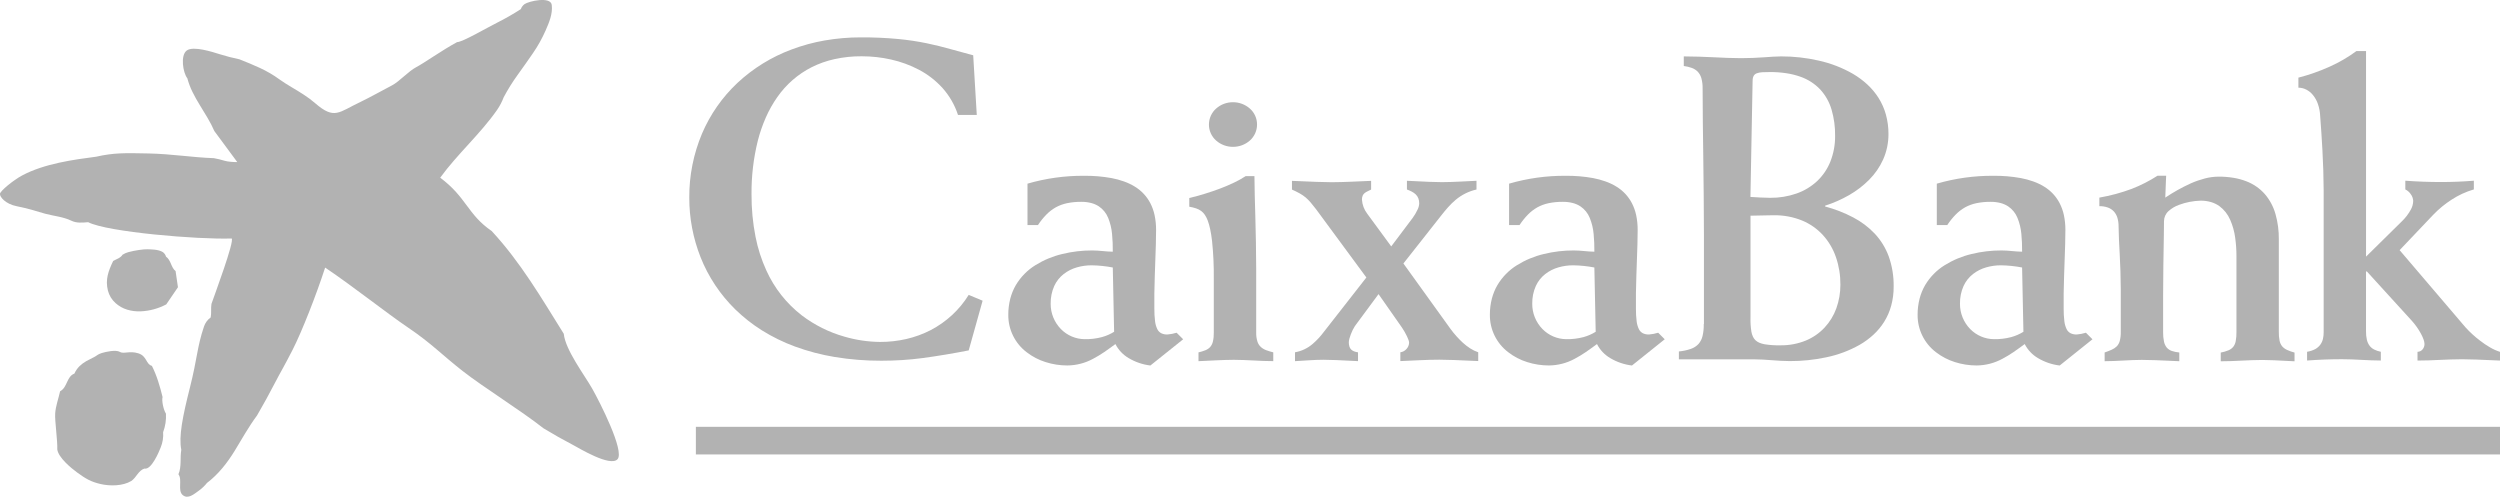 <?xml version="1.0" encoding="UTF-8"?>
<!DOCTYPE svg PUBLIC "-//W3C//DTD SVG 1.1//EN" "http://www.w3.org/Graphics/SVG/1.1/DTD/svg11.dtd">
<!-- Creator: CorelDRAW -->
<svg xmlns="http://www.w3.org/2000/svg" xml:space="preserve" width="300mm" height="59.605mm" style="shape-rendering:geometricPrecision; text-rendering:geometricPrecision; image-rendering:optimizeQuality; fill-rule:evenodd; clip-rule:evenodd"
viewBox="0 0 67.969 13.504"
 xmlns:xlink="http://www.w3.org/1999/xlink">
 <defs>
  <style type="text/css">
   <![CDATA[
    .fil0 {fill:#B2B2B2}
   ]]>
  </style>
 </defs>
 <g id="Capa_x0020_1">
  <g id="_166256888">
   <path id="_182478472" class="fil0" d="M14.26 0.113c-0.046,0.034 -0.081,0.081 -0.1,0.135 -0.209,0.135 -0.426,0.259 -0.649,0.371 -0.277,0.138 -0.936,0.526 -1.084,0.526 -0.401,0.216 -0.895,0.568 -1.109,0.68 -0.214,0.112 -0.455,0.386 -0.653,0.492 -0.172,0.089 -0.649,0.353 -0.862,0.453 -0.595,0.28 -0.704,0.495 -1.234,0.036 -0.099,-0.086 -0.204,-0.164 -0.315,-0.235l-0.165 -0.104 -0.167 -0.1c-0.111,-0.065 -0.219,-0.135 -0.325,-0.209 -0.165,-0.121 -0.343,-0.224 -0.529,-0.31 -0.184,-0.084 -0.371,-0.163 -0.56,-0.236 -0.178,-0.037 -0.354,-0.082 -0.527,-0.136 -0.206,-0.064 -0.722,-0.233 -0.902,-0.104 -0.18,0.129 -0.106,0.605 0.014,0.756 0.035,0.13 0.082,0.256 0.142,0.376 0.06,0.121 0.126,0.238 0.197,0.353l0.211 0.348c0.069,0.116 0.131,0.236 0.185,0.359l0.623 0.843c-0.098,0 -0.253,-0.008 -0.347,-0.037 -0.095,-0.029 -0.192,-0.053 -0.29,-0.07 -0.594,-0.02 -1.125,-0.114 -1.776,-0.128 -0.651,-0.014 -0.942,-0.02 -1.423,0.088 -0.605,0.08 -1.411,0.186 -2.018,0.513 -0.238,0.128 -0.588,0.416 -0.598,0.496 -0.009,0.081 0.147,0.278 0.458,0.338 0.311,0.06 0.553,0.144 0.774,0.204 0.234,0.063 0.484,0.082 0.706,0.188 0.143,0.072 0.306,0.054 0.46,0.042 0.527,0.269 2.98,0.474 3.9,0.443 0.09,0.056 -0.482,1.583 -0.548,1.778 -0.02,0.122 0.003,0.245 -0.021,0.368 -0.086,0.062 -0.15,0.15 -0.183,0.25 -0.189,0.56 -0.18,0.862 -0.381,1.655 -0.2,0.793 -0.308,1.331 -0.235,1.695 -0.039,0.219 0.013,0.455 -0.078,0.664 0.114,0.151 -0.029,0.442 0.116,0.565 0.145,0.123 0.314,-0.031 0.435,-0.116 0.085,-0.061 0.161,-0.133 0.227,-0.215 0.309,-0.234 0.551,-0.545 0.751,-0.871 0.2,-0.326 0.381,-0.656 0.608,-0.961 0.171,-0.293 0.334,-0.591 0.49,-0.892 0.156,-0.301 0.229,-0.408 0.479,-0.897 0.25,-0.49 0.645,-1.496 0.883,-2.232 0.798,0.538 1.635,1.211 2.265,1.638 0.63,0.427 0.904,0.728 1.472,1.173 0.568,0.444 1.581,1.071 2.199,1.558 0.268,0.163 0.541,0.317 0.819,0.462 0.136,0.071 0.997,0.598 1.195,0.378 0.197,-0.22 -0.484,-1.556 -0.689,-1.918 -0.204,-0.362 -0.731,-1.053 -0.773,-1.491 -0.612,-0.98 -1.176,-1.948 -1.96,-2.794 -0.66,-0.453 -0.681,-0.916 -1.4,-1.45 0.47,-0.647 1.091,-1.189 1.546,-1.842 0.074,-0.107 0.134,-0.222 0.18,-0.344 0.112,-0.211 0.238,-0.414 0.378,-0.607 0.141,-0.195 0.28,-0.392 0.416,-0.59 0.135,-0.195 0.25,-0.402 0.346,-0.619 0.096,-0.22 0.197,-0.456 0.167,-0.695 -0.029,-0.239 -0.622,-0.104 -0.742,-0.021z"/>
   <path id="_182478424" class="fil0" d="M3.258 9.566c-0.113,-0.062 -0.377,-0.003 -0.492,0.032 -0.116,0.035 -0.136,0.077 -0.207,0.11 -0.071,0.034 -0.141,0.07 -0.21,0.108 -0.068,0.038 -0.131,0.085 -0.187,0.139 -0.059,0.058 -0.106,0.126 -0.139,0.202 -0.215,0.079 -0.186,0.373 -0.389,0.481 -0.045,0.203 -0.122,0.406 -0.134,0.608 -0.012,0.202 0.068,0.741 0.057,0.97 0.027,0.224 0.383,0.515 0.537,0.627 0.242,0.177 0.379,0.255 0.638,0.316 0.259,0.06 0.606,0.057 0.837,-0.082 0.14,-0.094 0.189,-0.281 0.357,-0.338 0.19,0.047 0.401,-0.465 0.443,-0.574 0.054,-0.131 0.077,-0.274 0.066,-0.415 0.06,-0.16 0.087,-0.332 0.077,-0.503 -0.071,-0.113 -0.119,-0.359 -0.092,-0.452 -0.035,-0.146 -0.075,-0.29 -0.121,-0.432 -0.046,-0.143 -0.102,-0.282 -0.169,-0.416 -0.167,-0.045 -0.131,-0.268 -0.372,-0.342 -0.241,-0.074 -0.387,0.025 -0.501,-0.037z"/>
   <path id="_182478376" class="fil0" d="M4.513 6.975c-0.014,-0.049 -0.045,-0.092 -0.087,-0.122 -0.122,-0.075 -0.318,-0.072 -0.415,-0.076 -0.097,-0.005 -0.351,0.031 -0.521,0.078 -0.056,0.015 -0.109,0.039 -0.158,0.07 -0.057,0.092 -0.166,0.118 -0.255,0.17 -0.132,0.275 -0.218,0.506 -0.143,0.806 0.034,0.131 0.106,0.249 0.207,0.339 0.091,0.082 0.199,0.143 0.317,0.179 0.117,0.035 0.24,0.051 0.362,0.046 0.245,-0.01 0.484,-0.075 0.7,-0.189l0.318 -0.467 -0.064 -0.438c-0.031,-0.025 -0.056,-0.055 -0.075,-0.09l-0.027 -0.053 -0.024 -0.055c-0.015,-0.037 -0.033,-0.074 -0.054,-0.108 -0.021,-0.035 -0.049,-0.066 -0.083,-0.09z"/>
   <polygon id="_182478328" class="fil0" points="18.919,12.355 67.969,12.355 67.969,11.604 18.919,11.604 "/>
   <path id="_182478280" class="fil0" d="M67.969 9.566c-0.096,-0.031 -0.188,-0.072 -0.275,-0.124 -0.094,-0.055 -0.184,-0.115 -0.269,-0.182 -0.142,-0.107 -0.274,-0.228 -0.393,-0.359l-1.792 -2.1 0.914 -0.962c0.15,-0.156 0.317,-0.294 0.499,-0.411 0.187,-0.122 0.391,-0.216 0.605,-0.278l4.53128e-005 -0.237c-0.296,0.024 -0.593,0.036 -0.89,0.036 -0.325,-0 -0.649,-0.012 -0.973,-0.036l4.53128e-005 0.237c0.059,0.029 0.11,0.073 0.147,0.128 0.04,0.052 0.063,0.115 0.067,0.181 -0.001,0.082 -0.022,0.162 -0.061,0.234 -0.065,0.12 -0.148,0.23 -0.247,0.324l-0.974 0.96 0 -5.589 -0.261 0c-0.226,0.167 -0.47,0.309 -0.727,0.424 -0.275,0.124 -0.56,0.224 -0.851,0.299l2.26564e-005 0.273c0.075,0 0.148,0.018 0.214,0.052 0.071,0.037 0.134,0.088 0.184,0.151 0.058,0.072 0.103,0.154 0.133,0.242 0.036,0.105 0.057,0.215 0.061,0.326 0.024,0.308 0.044,0.617 0.061,0.926 0.021,0.368 0.032,0.736 0.034,1.104l0 3.845c0.001,0.062 -0.006,0.125 -0.02,0.185 -0.013,0.057 -0.038,0.11 -0.072,0.157 -0.037,0.05 -0.084,0.09 -0.138,0.12 -0.069,0.036 -0.144,0.06 -0.221,0.072l2.26564e-005 0.238c0.316,-0.024 0.633,-0.036 0.949,-0.036 0.176,0.001 0.352,0.007 0.528,0.018 0.176,0.01 0.352,0.016 0.528,0.018l4.53128e-005 -0.238c-0.064,-0.012 -0.125,-0.033 -0.183,-0.062 -0.049,-0.025 -0.092,-0.061 -0.125,-0.105 -0.035,-0.048 -0.059,-0.103 -0.072,-0.161 -0.017,-0.075 -0.024,-0.152 -0.023,-0.229l2.26564e-005 -1.626 0.024 0 1.223 1.342c0.096,0.107 0.179,0.224 0.247,0.35 0.028,0.051 0.051,0.103 0.071,0.157 0.015,0.039 0.023,0.08 0.025,0.122 0.001,0.055 -0.019,0.109 -0.055,0.151 -0.034,0.039 -0.083,0.062 -0.135,0.062l6.79692e-005 0.238c0.202,-0.001 0.404,-0.007 0.605,-0.018 0.202,-0.01 0.403,-0.016 0.605,-0.018 0.258,0.003 0.517,0.012 0.775,0.025l0.258 0.011 0 -0.238z"/>
   <path id="_182478232" class="fil0" d="M57.076 5.605c0.079,-0.002 0.157,0.011 0.232,0.037 0.062,0.022 0.118,0.059 0.163,0.107 0.044,0.049 0.077,0.108 0.096,0.172 0.022,0.075 0.033,0.153 0.032,0.231 0.005,0.246 0.014,0.493 0.03,0.739 0.018,0.323 0.028,0.646 0.03,0.97l2.26564e-005 1.163c0.002,0.082 -0.007,0.163 -0.027,0.243 -0.014,0.055 -0.042,0.106 -0.081,0.148 -0.04,0.039 -0.086,0.07 -0.137,0.092 -0.063,0.028 -0.128,0.053 -0.194,0.076l0 0.237c0.168,-0.002 0.337,-0.007 0.505,-0.018 0.168,-0.01 0.336,-0.016 0.504,-0.018 0.255,0.003 0.51,0.011 0.765,0.025l0.256 0.011 0 -0.237c-0.069,-0.006 -0.138,-0.02 -0.204,-0.042 -0.052,-0.018 -0.099,-0.049 -0.136,-0.09 -0.038,-0.048 -0.064,-0.104 -0.076,-0.163 -0.018,-0.086 -0.026,-0.174 -0.024,-0.262l2.26564e-005 -0.973c0.002,-0.554 0.009,-1.108 0.02,-1.662l0.004 -0.379c0.001,-0.104 0.045,-0.203 0.122,-0.272 0.083,-0.075 0.181,-0.134 0.287,-0.171 0.188,-0.07 0.386,-0.108 0.587,-0.114 0.096,-0.001 0.192,0.012 0.284,0.039 0.08,0.024 0.156,0.06 0.224,0.108 0.13,0.096 0.231,0.224 0.295,0.372 0.069,0.157 0.115,0.322 0.137,0.492 0.023,0.168 0.035,0.338 0.034,0.508l0 2.053c0.002,0.083 -0.005,0.166 -0.02,0.248 -0.01,0.057 -0.034,0.111 -0.069,0.156 -0.035,0.042 -0.081,0.074 -0.131,0.094 -0.067,0.027 -0.136,0.047 -0.207,0.06l4.53128e-005 0.237c0.188,-0.001 0.376,-0.007 0.564,-0.018 0.188,-0.01 0.376,-0.016 0.563,-0.018 0.219,0.003 0.439,0.011 0.658,0.025l0.221 0.011 0 -0.237c-0.071,-0.019 -0.14,-0.043 -0.207,-0.074 -0.05,-0.023 -0.095,-0.056 -0.131,-0.098 -0.035,-0.044 -0.058,-0.097 -0.069,-0.152 -0.015,-0.077 -0.022,-0.156 -0.02,-0.234l0 -2.516c0.003,-0.234 -0.027,-0.467 -0.091,-0.693 -0.056,-0.199 -0.154,-0.383 -0.288,-0.54 -0.138,-0.157 -0.312,-0.277 -0.508,-0.351 -0.111,-0.043 -0.226,-0.074 -0.344,-0.093 -0.135,-0.022 -0.271,-0.033 -0.408,-0.032 -0.128,0.001 -0.255,0.018 -0.378,0.051 -0.129,0.034 -0.255,0.078 -0.377,0.132 -0.241,0.11 -0.473,0.239 -0.693,0.387 0.007,-0.148 0.012,-0.296 0.017,-0.444l0.007 -0.15 -0.237 0c-0.219,0.141 -0.452,0.26 -0.696,0.355 -0.286,0.107 -0.582,0.187 -0.883,0.239l4.53128e-005 0.237z"/>
   <path id="_182478184" class="fil0" d="M47.65 2.196c-0.002,-0.046 0.007,-0.091 0.027,-0.132 0.019,-0.033 0.049,-0.058 0.085,-0.071 0.048,-0.017 0.097,-0.027 0.148,-0.029 0.071,-0.004 0.143,-0.006 0.214,-0.005 0.149,-0.001 0.297,0.01 0.444,0.032 0.127,0.019 0.252,0.05 0.373,0.092 0.208,0.071 0.396,0.191 0.548,0.351 0.143,0.157 0.248,0.344 0.307,0.547 0.067,0.231 0.1,0.471 0.096,0.712 0.003,0.239 -0.041,0.476 -0.128,0.699 -0.08,0.201 -0.203,0.382 -0.36,0.531 -0.161,0.15 -0.351,0.265 -0.558,0.337 -0.232,0.081 -0.476,0.121 -0.722,0.118 -0.178,-0.003 -0.356,-0.011 -0.534,-0.024l0.059 -3.157zm-0.059 3.668c0.164,-0.002 0.327,-0.005 0.491,-0.01l0.15 -0.002c0.261,-0.003 0.52,0.045 0.762,0.143 0.216,0.089 0.409,0.224 0.567,0.396 0.157,0.173 0.277,0.377 0.353,0.598 0.083,0.241 0.124,0.495 0.122,0.75 0.001,0.219 -0.036,0.437 -0.11,0.643 -0.07,0.194 -0.179,0.373 -0.32,0.524 -0.143,0.153 -0.317,0.273 -0.511,0.353 -0.217,0.088 -0.45,0.132 -0.685,0.129 -0.147,0.004 -0.293,-0.006 -0.438,-0.029 -0.049,-0.009 -0.098,-0.023 -0.144,-0.043 -0.038,-0.016 -0.073,-0.04 -0.103,-0.068 -0.029,-0.028 -0.052,-0.062 -0.068,-0.098 -0.019,-0.042 -0.033,-0.087 -0.041,-0.133 -0.02,-0.129 -0.028,-0.259 -0.024,-0.389l2.26564e-005 -2.765zm-1.27 2.944c0.003,0.109 -0.008,0.217 -0.032,0.324 -0.018,0.081 -0.056,0.156 -0.11,0.219 -0.057,0.061 -0.129,0.107 -0.208,0.134 -0.105,0.036 -0.215,0.06 -0.326,0.07l4.53128e-005 0.214 2.042 0c0.162,0.002 0.325,0.01 0.486,0.024 0.162,0.014 0.324,0.022 0.487,0.024 0.332,0.001 0.663,-0.033 0.987,-0.102 0.319,-0.065 0.626,-0.179 0.91,-0.339 0.135,-0.077 0.26,-0.169 0.375,-0.274 0.113,-0.104 0.212,-0.222 0.293,-0.352 0.085,-0.135 0.149,-0.282 0.191,-0.436 0.047,-0.172 0.07,-0.349 0.068,-0.527 0.004,-0.278 -0.041,-0.555 -0.134,-0.817 -0.084,-0.229 -0.213,-0.439 -0.379,-0.617 -0.17,-0.179 -0.369,-0.329 -0.588,-0.443 -0.242,-0.127 -0.498,-0.226 -0.762,-0.296l6.79692e-005 -0.023c0.224,-0.071 0.44,-0.166 0.645,-0.283 0.201,-0.114 0.386,-0.255 0.55,-0.419 0.16,-0.16 0.29,-0.348 0.383,-0.555 0.096,-0.217 0.145,-0.452 0.144,-0.69 0.001,-0.18 -0.023,-0.36 -0.071,-0.534 -0.044,-0.158 -0.111,-0.308 -0.198,-0.447 -0.085,-0.134 -0.187,-0.257 -0.304,-0.365 -0.119,-0.11 -0.249,-0.206 -0.388,-0.288 -0.293,-0.169 -0.611,-0.292 -0.941,-0.364 -0.334,-0.076 -0.675,-0.114 -1.017,-0.113 -0.151,0.003 -0.302,0.011 -0.452,0.024 -0.213,0.016 -0.426,0.023 -0.639,0.024 -0.244,-0.002 -0.489,-0.01 -0.733,-0.024 -0.274,-0.014 -0.548,-0.022 -0.822,-0.024l4.53128e-005 0.261c0.073,0.009 0.145,0.027 0.215,0.051 0.06,0.021 0.115,0.055 0.161,0.1 0.047,0.05 0.082,0.11 0.101,0.176 0.025,0.091 0.037,0.184 0.035,0.278 0.002,0.622 0.008,1.244 0.018,1.866 0.01,0.711 0.016,1.422 0.018,2.133l0 2.41z"/>
   <path id="_182478136" class="fil0" d="M35.208 9.58l0 0.239 0.387 -0.024c0.129,-0.009 0.258,-0.013 0.387,-0.014 0.235,0.003 0.47,0.012 0.705,0.026l0.234 0.011 0 -0.239c-0.036,-0.005 -0.071,-0.014 -0.105,-0.026 -0.029,-0.011 -0.056,-0.027 -0.079,-0.049 -0.023,-0.022 -0.04,-0.05 -0.049,-0.08 -0.012,-0.039 -0.018,-0.079 -0.017,-0.119 0.001,-0.033 0.007,-0.066 0.016,-0.099 0.011,-0.041 0.025,-0.082 0.04,-0.121 0.029,-0.077 0.066,-0.151 0.11,-0.221l0.642 -0.868 0.641 0.916c0.049,0.073 0.093,0.15 0.131,0.229 0.016,0.033 0.031,0.067 0.043,0.102 0.009,0.023 0.015,0.048 0.016,0.073 -0.002,0.064 -0.027,0.124 -0.07,0.171 -0.043,0.05 -0.103,0.083 -0.168,0.091l0 0.239 0.529 -0.024c0.177,-0.009 0.353,-0.013 0.53,-0.014 0.264,0.003 0.528,0.012 0.792,0.026l0.266 0.011 0 -0.239c-0.077,-0.026 -0.15,-0.061 -0.218,-0.105 -0.072,-0.046 -0.139,-0.099 -0.202,-0.156 -0.121,-0.112 -0.232,-0.236 -0.33,-0.369l-1.284 -1.784 1.012 -1.284c0.063,-0.082 0.129,-0.161 0.197,-0.239 0.066,-0.075 0.138,-0.145 0.214,-0.209 0.163,-0.136 0.356,-0.232 0.564,-0.279l2.26564e-005 -0.237 -0.47 0.023c-0.156,0.008 -0.313,0.013 -0.47,0.014 -0.238,-0.003 -0.475,-0.012 -0.712,-0.026l-0.239 -0.011 0 0.237c0.045,0.016 0.09,0.036 0.133,0.058 0.039,0.02 0.074,0.045 0.106,0.075 0.03,0.029 0.054,0.065 0.07,0.104 0.018,0.046 0.026,0.095 0.025,0.145 -0.004,0.057 -0.019,0.114 -0.045,0.165 -0.037,0.08 -0.082,0.156 -0.134,0.227l-0.582 0.773 -0.654 -0.891c-0.084,-0.11 -0.133,-0.242 -0.142,-0.38 -0.001,-0.037 0.005,-0.074 0.019,-0.108 0.012,-0.027 0.03,-0.051 0.052,-0.069 0.024,-0.019 0.051,-0.036 0.079,-0.049l0.099 -0.048 0 -0.237 -0.535 0.023c-0.178,0.008 -0.357,0.013 -0.535,0.014 -0.271,-0.004 -0.542,-0.012 -0.812,-0.026l-0.27 -0.011 0 0.237c0.074,0.032 0.145,0.068 0.216,0.107 0.055,0.031 0.107,0.067 0.156,0.107 0.048,0.041 0.093,0.086 0.134,0.134 0.052,0.061 0.102,0.123 0.15,0.187l1.367 1.855 -1.153 1.475c-0.09,0.122 -0.193,0.233 -0.308,0.332 -0.136,0.117 -0.301,0.196 -0.478,0.226z"/>
   <path id="_182478088" class="fil0" d="M34.104 4.788l-0.237 0c-0.1,0.065 -0.205,0.124 -0.313,0.175 -0.125,0.06 -0.252,0.114 -0.382,0.163 -0.274,0.103 -0.554,0.189 -0.838,0.257l0 0.237c0.063,0.01 0.124,0.025 0.185,0.045 0.048,0.016 0.094,0.039 0.136,0.069 0.039,0.029 0.073,0.064 0.1,0.104 0.031,0.047 0.058,0.098 0.078,0.151 0.028,0.075 0.05,0.153 0.067,0.232 0.023,0.109 0.041,0.22 0.053,0.331 0.035,0.339 0.051,0.679 0.047,1.019l0 1.474c0.002,0.082 -0.006,0.164 -0.025,0.244 -0.013,0.055 -0.039,0.106 -0.076,0.148 -0.036,0.038 -0.081,0.067 -0.13,0.086 -0.06,0.023 -0.122,0.043 -0.185,0.057l0 0.239 0.481 -0.023c0.16,-0.008 0.321,-0.013 0.481,-0.014 0.178,0.002 0.357,0.008 0.535,0.018 0.178,0.011 0.357,0.017 0.536,0.018l0 -0.239c-0.064,-0.015 -0.126,-0.035 -0.188,-0.057 -0.054,-0.019 -0.104,-0.048 -0.147,-0.086 -0.044,-0.04 -0.077,-0.091 -0.095,-0.148 -0.025,-0.079 -0.036,-0.161 -0.034,-0.244l2.26564e-005 -1.736c-0.002,-0.48 -0.01,-0.959 -0.024,-1.439 -0.012,-0.361 -0.02,-0.721 -0.024,-1.082z"/>
   <path id="_182478040" class="fil0" d="M33.522 2.779c-0.168,-0.001 -0.33,0.059 -0.456,0.17 -0.126,0.11 -0.198,0.27 -0.198,0.437 -0.001,0.167 0.072,0.327 0.198,0.437 0.126,0.11 0.288,0.17 0.456,0.169 0.168,0.001 0.33,-0.059 0.456,-0.169 0.126,-0.11 0.198,-0.269 0.198,-0.437 0.001,-0.168 -0.071,-0.327 -0.198,-0.437 -0.126,-0.11 -0.289,-0.171 -0.456,-0.17z"/>
   <path id="_182477992" class="fil0" d="M54.976 7.271l0.036 1.749c-0.103,0.064 -0.215,0.113 -0.332,0.145 -0.152,0.04 -0.309,0.059 -0.466,0.056 -0.245,-0.001 -0.479,-0.101 -0.65,-0.276 -0.179,-0.184 -0.279,-0.431 -0.277,-0.687 -0.003,-0.167 0.03,-0.332 0.098,-0.484 0.058,-0.127 0.146,-0.238 0.256,-0.324 0.107,-0.083 0.228,-0.144 0.358,-0.181 0.132,-0.038 0.268,-0.057 0.405,-0.056 0.192,0.003 0.383,0.023 0.571,0.059zm-2.319 -1.153l0.285 0c0.067,-0.102 0.143,-0.197 0.228,-0.284 0.075,-0.077 0.161,-0.143 0.254,-0.196 0.096,-0.053 0.2,-0.091 0.308,-0.114 0.128,-0.026 0.258,-0.038 0.388,-0.037 0.091,-0.001 0.181,0.01 0.269,0.032 0.073,0.019 0.142,0.049 0.206,0.09 0.115,0.077 0.204,0.187 0.256,0.316 0.056,0.139 0.092,0.286 0.105,0.436 0.015,0.16 0.022,0.321 0.02,0.482 -0.09,-0.002 -0.181,-0.008 -0.27,-0.017 -0.096,-0.01 -0.192,-0.016 -0.288,-0.017 -0.274,-0.001 -0.547,0.031 -0.813,0.096 -0.26,0.061 -0.507,0.164 -0.734,0.305 -0.218,0.135 -0.4,0.321 -0.531,0.541 -0.067,0.115 -0.117,0.239 -0.151,0.368 -0.036,0.143 -0.055,0.29 -0.054,0.437 -0.005,0.4 0.181,0.778 0.499,1.02 0.154,0.119 0.328,0.21 0.514,0.268 0.191,0.061 0.391,0.092 0.592,0.092 0.244,-0.002 0.484,-0.064 0.698,-0.18 0.106,-0.056 0.209,-0.118 0.308,-0.186l0.15 -0.106 0.151 -0.11c0.081,0.159 0.206,0.291 0.359,0.381 0.181,0.108 0.383,0.177 0.592,0.202l0.891 -0.713 -0.178 -0.178c-0.081,0.025 -0.165,0.041 -0.249,0.048 -0.057,0.002 -0.114,-0.009 -0.166,-0.033 -0.048,-0.025 -0.087,-0.064 -0.11,-0.113 -0.032,-0.068 -0.053,-0.141 -0.061,-0.215 -0.014,-0.113 -0.02,-0.227 -0.019,-0.34l2.26564e-005 -0.416c0.006,-0.319 0.016,-0.638 0.028,-0.956 0.011,-0.256 0.017,-0.512 0.019,-0.768 0.001,-0.136 -0.013,-0.272 -0.041,-0.405 -0.024,-0.114 -0.064,-0.224 -0.117,-0.327 -0.098,-0.187 -0.246,-0.343 -0.426,-0.451 -0.092,-0.056 -0.19,-0.102 -0.292,-0.138 -0.109,-0.038 -0.22,-0.069 -0.333,-0.09 -0.248,-0.045 -0.501,-0.066 -0.753,-0.063 -0.519,-0.003 -1.036,0.069 -1.534,0.214l0 1.13z"/>
   <path id="_182477944" class="fil0" d="M43.347 7.271l0.036 1.749c-0.103,0.064 -0.215,0.113 -0.332,0.145 -0.152,0.04 -0.309,0.059 -0.466,0.056 -0.245,-0.001 -0.479,-0.101 -0.65,-0.276 -0.179,-0.184 -0.279,-0.431 -0.277,-0.687 -0.003,-0.167 0.03,-0.332 0.098,-0.484 0.058,-0.127 0.146,-0.238 0.256,-0.324 0.107,-0.083 0.228,-0.144 0.358,-0.181 0.132,-0.038 0.268,-0.057 0.405,-0.056 0.192,0.003 0.383,0.023 0.571,0.059zm-2.319 -1.153l0.285 0c0.067,-0.102 0.143,-0.197 0.228,-0.284 0.075,-0.077 0.161,-0.143 0.254,-0.196 0.096,-0.053 0.2,-0.091 0.308,-0.114 0.128,-0.026 0.258,-0.038 0.388,-0.037 0.091,-0.001 0.181,0.01 0.269,0.032 0.073,0.019 0.142,0.049 0.206,0.09 0.115,0.077 0.204,0.187 0.256,0.316 0.056,0.139 0.092,0.286 0.105,0.436 0.015,0.16 0.022,0.321 0.02,0.482 -0.09,-0.002 -0.181,-0.008 -0.27,-0.017 -0.096,-0.01 -0.192,-0.016 -0.288,-0.017 -0.274,-0.001 -0.547,0.031 -0.813,0.096 -0.26,0.061 -0.507,0.164 -0.734,0.305 -0.218,0.135 -0.4,0.321 -0.531,0.541 -0.067,0.115 -0.117,0.239 -0.151,0.368 -0.036,0.143 -0.055,0.29 -0.054,0.437 -0.005,0.4 0.181,0.778 0.499,1.02 0.154,0.119 0.328,0.21 0.514,0.268 0.191,0.061 0.391,0.092 0.592,0.092 0.244,-0.002 0.484,-0.064 0.698,-0.18 0.106,-0.056 0.209,-0.118 0.308,-0.186l0.15 -0.106 0.151 -0.11c0.081,0.159 0.206,0.291 0.359,0.381 0.181,0.108 0.383,0.177 0.592,0.202l0.891 -0.713 -0.178 -0.178c-0.081,0.025 -0.165,0.041 -0.249,0.048 -0.057,0.002 -0.114,-0.009 -0.166,-0.033 -0.048,-0.025 -0.087,-0.064 -0.11,-0.113 -0.032,-0.068 -0.053,-0.141 -0.061,-0.215 -0.014,-0.113 -0.02,-0.227 -0.019,-0.34l2.26564e-005 -0.416c0.006,-0.319 0.016,-0.638 0.028,-0.956 0.011,-0.256 0.017,-0.512 0.019,-0.768 0.001,-0.136 -0.013,-0.272 -0.041,-0.405 -0.024,-0.114 -0.064,-0.224 -0.117,-0.327 -0.098,-0.187 -0.246,-0.343 -0.426,-0.451 -0.092,-0.056 -0.19,-0.102 -0.292,-0.138 -0.109,-0.038 -0.22,-0.069 -0.333,-0.09 -0.248,-0.045 -0.501,-0.066 -0.753,-0.063 -0.519,-0.003 -1.036,0.069 -1.534,0.214l0 1.13z"/>
   <path id="_182477896" class="fil0" d="M27.935 6.118l0.285 0c0.067,-0.102 0.143,-0.197 0.228,-0.284 0.075,-0.077 0.161,-0.143 0.254,-0.196 0.096,-0.053 0.2,-0.091 0.308,-0.114 0.128,-0.026 0.258,-0.038 0.388,-0.037 0.091,-0.001 0.181,0.01 0.269,0.032 0.073,0.019 0.142,0.049 0.206,0.09 0.115,0.077 0.204,0.187 0.256,0.316 0.056,0.139 0.092,0.286 0.105,0.436 0.015,0.16 0.022,0.321 0.02,0.482 -0.09,-0.002 -0.181,-0.008 -0.27,-0.017 -0.096,-0.01 -0.192,-0.016 -0.288,-0.017 -0.274,-0.001 -0.547,0.031 -0.813,0.096 -0.26,0.061 -0.507,0.164 -0.734,0.305 -0.218,0.135 -0.4,0.321 -0.531,0.541 -0.067,0.115 -0.117,0.239 -0.151,0.368 -0.036,0.143 -0.055,0.29 -0.054,0.437 -0.005,0.4 0.181,0.778 0.499,1.02 0.154,0.119 0.328,0.21 0.514,0.268 0.191,0.061 0.391,0.092 0.592,0.092 0.244,-0.002 0.484,-0.064 0.698,-0.18 0.106,-0.056 0.209,-0.118 0.308,-0.186l0.15 -0.106 0.151 -0.11c0.081,0.159 0.206,0.291 0.359,0.381 0.181,0.108 0.383,0.177 0.592,0.202l0.891 -0.713 -0.178 -0.178c-0.081,0.025 -0.165,0.041 -0.249,0.048 -0.057,0.002 -0.114,-0.009 -0.166,-0.033 -0.048,-0.025 -0.087,-0.064 -0.11,-0.113 -0.032,-0.068 -0.053,-0.141 -0.061,-0.215 -0.014,-0.113 -0.02,-0.227 -0.019,-0.34l2.26564e-005 -0.416c0.006,-0.319 0.016,-0.638 0.028,-0.956 0.011,-0.256 0.017,-0.512 0.019,-0.768 0.001,-0.136 -0.013,-0.272 -0.041,-0.405 -0.024,-0.114 -0.064,-0.224 -0.117,-0.327 -0.098,-0.187 -0.246,-0.343 -0.426,-0.451 -0.092,-0.056 -0.19,-0.102 -0.292,-0.138 -0.108,-0.038 -0.22,-0.069 -0.333,-0.09 -0.248,-0.045 -0.501,-0.066 -0.753,-0.063 -0.519,-0.003 -1.036,0.069 -1.534,0.214l0 1.13zm2.319 1.153l0.036 1.749c-0.103,0.064 -0.215,0.113 -0.332,0.145 -0.152,0.04 -0.309,0.059 -0.466,0.056 -0.245,-0.001 -0.479,-0.101 -0.65,-0.276 -0.179,-0.184 -0.279,-0.431 -0.277,-0.687 -0.003,-0.167 0.03,-0.332 0.098,-0.484 0.058,-0.127 0.146,-0.238 0.256,-0.324 0.107,-0.083 0.228,-0.144 0.358,-0.181 0.132,-0.038 0.268,-0.057 0.405,-0.056 0.192,0.003 0.383,0.023 0.571,0.059z"/>
   <path id="_182477848" class="fil0" d="M26.556 3.122l-0.097 -1.619c-0.207,-0.054 -0.414,-0.11 -0.62,-0.169 -0.211,-0.06 -0.424,-0.112 -0.639,-0.157 -0.256,-0.053 -0.514,-0.091 -0.773,-0.116 -0.34,-0.032 -0.682,-0.047 -1.024,-0.045 -0.33,-0.001 -0.658,0.028 -0.983,0.084 -0.305,0.053 -0.605,0.135 -0.896,0.244 -0.547,0.203 -1.048,0.512 -1.475,0.91 -0.413,0.388 -0.742,0.859 -0.964,1.381 -0.231,0.55 -0.349,1.142 -0.345,1.739 -0.001,0.553 0.103,1.102 0.306,1.617 0.212,0.535 0.534,1.018 0.945,1.421 0.221,0.215 0.464,0.406 0.725,0.57 0.284,0.177 0.586,0.325 0.9,0.44 0.35,0.128 0.712,0.223 1.081,0.284 0.419,0.069 0.842,0.102 1.266,0.101 0.374,0 0.748,-0.023 1.119,-0.072 0.42,-0.057 0.839,-0.127 1.255,-0.209l0.378 -1.351 -0.378 -0.158c-0.252,0.407 -0.611,0.738 -1.036,0.959 -0.208,0.107 -0.429,0.187 -0.657,0.24 -0.235,0.054 -0.476,0.081 -0.718,0.08 -0.329,-0.003 -0.656,-0.052 -0.972,-0.145 -0.417,-0.118 -0.808,-0.314 -1.154,-0.576 -0.416,-0.322 -0.747,-0.741 -0.964,-1.22 -0.134,-0.293 -0.233,-0.601 -0.295,-0.918 -0.075,-0.381 -0.111,-0.769 -0.109,-1.158 -0.004,-0.488 0.053,-0.975 0.17,-1.449 0.055,-0.218 0.129,-0.431 0.219,-0.636 0.086,-0.196 0.191,-0.382 0.314,-0.557 0.239,-0.342 0.558,-0.62 0.93,-0.809 0.198,-0.099 0.408,-0.174 0.625,-0.221 0.242,-0.053 0.489,-0.079 0.737,-0.077 0.268,-0 0.536,0.029 0.798,0.088 0.265,0.059 0.522,0.153 0.762,0.28 0.24,0.126 0.455,0.294 0.637,0.494 0.189,0.212 0.333,0.461 0.421,0.732l0.511 0z"/>
  </g>
 </g>
</svg>
